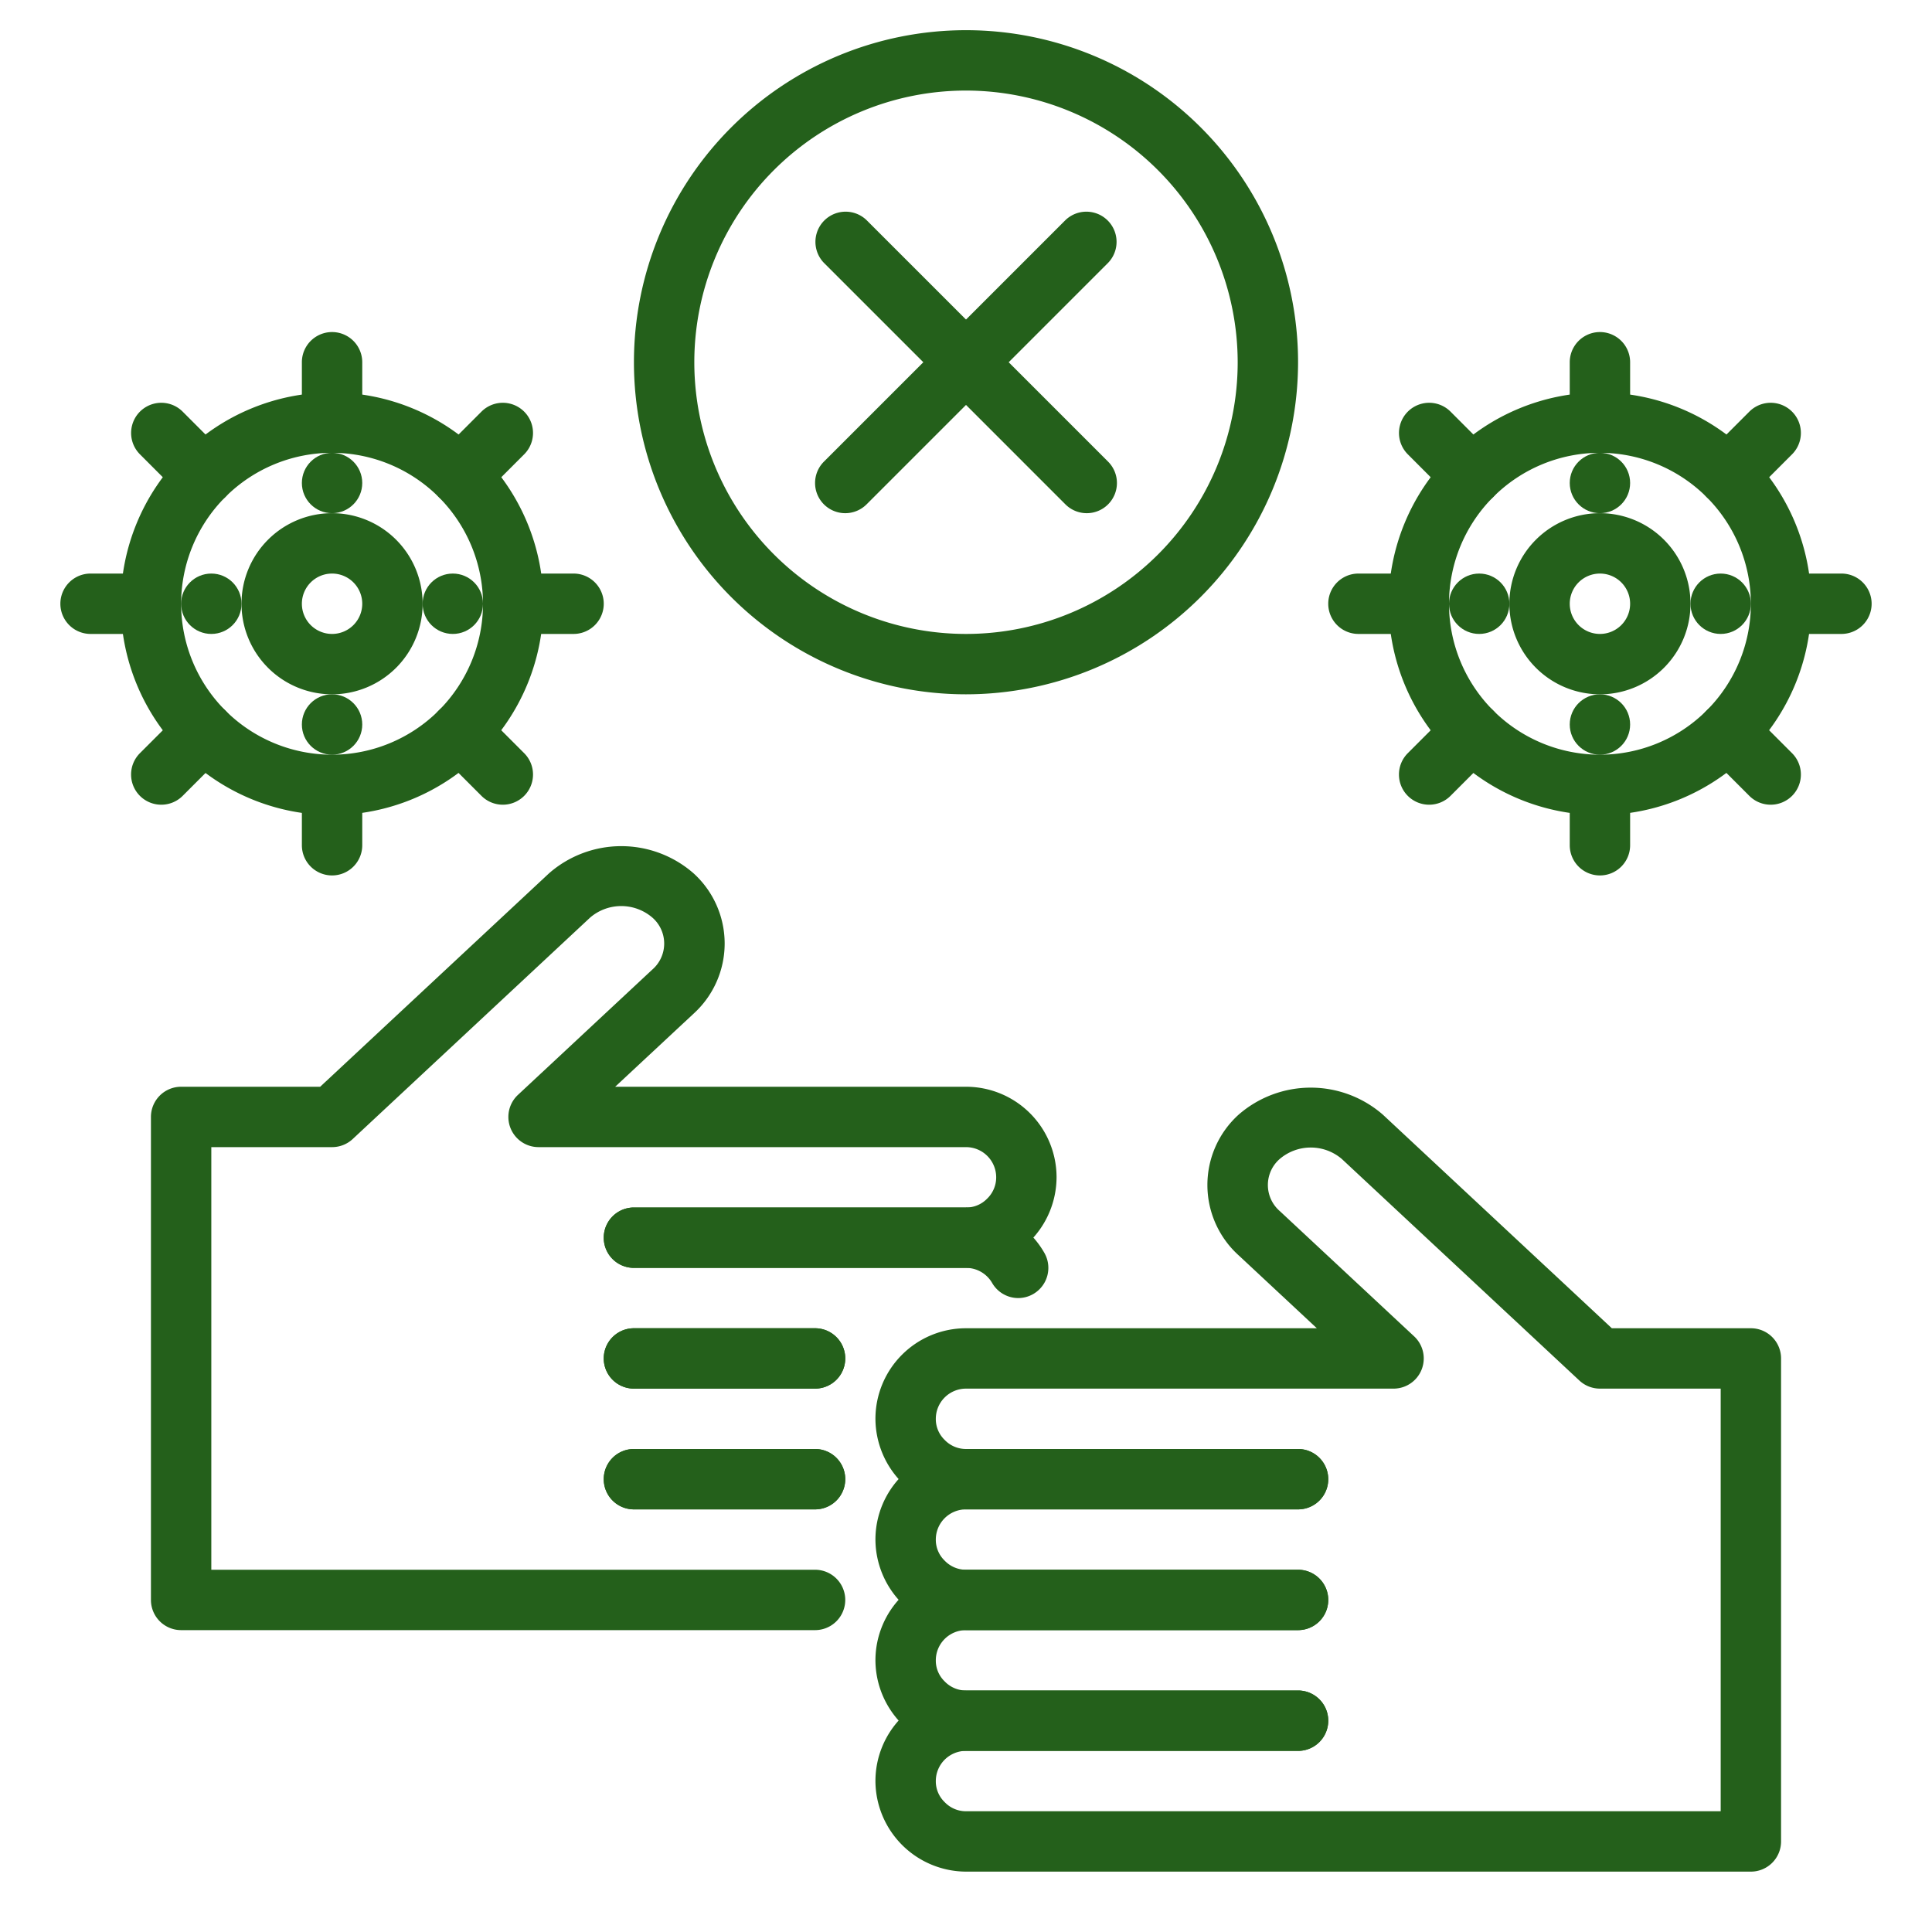 <svg height="300" viewBox="0 0 64 64" width="300" xmlns="http://www.w3.org/2000/svg" version="1.1" xmlns:xlink="http://www.w3.org/1999/xlink" xmlns:svgjs="http://svgjs.dev/svgjs"><g width="100%" height="100%" transform="matrix(1,0,0,1,0,0)"><g id="outline_copy" fill="rgb(0,0,0)" data-name="outline copy"><path d="m32 23a11 11 0 1 1 11-11 11.012 11.012 0 0 1 -11 11zm0-20a9 9 0 1 0 9 9 9.01 9.01 0 0 0 -9-9z" fill="#24601b" fill-opacity="1" data-original-color="#000000ff" stroke="none" stroke-opacity="1"/><path d="m36 17a1 1 0 0 1 -.707-.293l-8-8a1 1 0 0 1 1.414-1.414l8 8a1 1 0 0 1 -.707 1.707z" fill="#24601b" fill-opacity="1" data-original-color="#000000ff" stroke="none" stroke-opacity="1"/><path d="m28 17a1 1 0 0 1 -.707-1.707l8-8a1 1 0 0 1 1.414 1.414l-8 8a1 1 0 0 1 -.707.293z" fill="#24601b" fill-opacity="1" data-original-color="#000000ff" stroke="none" stroke-opacity="1"/><path d="m11 27a7 7 0 1 1 7-7 7.008 7.008 0 0 1 -7 7zm0-12a5 5 0 1 0 5 5 5.006 5.006 0 0 0 -5-5z" fill="#24601b" fill-opacity="1" data-original-color="#000000ff" stroke="none" stroke-opacity="1"/><path d="m11 23a3 3 0 1 1 3-3 3 3 0 0 1 -3 3zm0-4a1 1 0 1 0 1 1 1 1 0 0 0 -1-1z" fill="#24601b" fill-opacity="1" data-original-color="#000000ff" stroke="none" stroke-opacity="1"/><circle cx="11" cy="16" r="1" fill="#24601b" fill-opacity="1" data-original-color="#000000ff" stroke="none" stroke-opacity="1"/><circle cx="11" cy="24" r="1" fill="#24601b" fill-opacity="1" data-original-color="#000000ff" stroke="none" stroke-opacity="1"/><circle cx="15" cy="20" r="1" fill="#24601b" fill-opacity="1" data-original-color="#000000ff" stroke="none" stroke-opacity="1"/><circle cx="7" cy="20" r="1" fill="#24601b" fill-opacity="1" data-original-color="#000000ff" stroke="none" stroke-opacity="1"/><path d="m11 15a1 1 0 0 1 -1-1v-2a1 1 0 0 1 2 0v2a1 1 0 0 1 -1 1z" fill="#24601b" fill-opacity="1" data-original-color="#000000ff" stroke="none" stroke-opacity="1"/><path d="m11 29a1 1 0 0 1 -1-1v-2a1 1 0 0 1 2 0v2a1 1 0 0 1 -1 1z" fill="#24601b" fill-opacity="1" data-original-color="#000000ff" stroke="none" stroke-opacity="1"/><path d="m15.243 16.758a1 1 0 0 1 -.708-1.707l1.414-1.415a1 1 0 0 1 1.415 1.414l-1.414 1.415a1 1 0 0 1 -.707.293z" fill="#24601b" fill-opacity="1" data-original-color="#000000ff" stroke="none" stroke-opacity="1"/><path d="m5.343 26.657a1 1 0 0 1 -.708-1.707l1.415-1.415a1 1 0 0 1 1.415 1.414l-1.414 1.415a1 1 0 0 1 -.708.293z" fill="#24601b" fill-opacity="1" data-original-color="#000000ff" stroke="none" stroke-opacity="1"/><path d="m19 21h-2a1 1 0 0 1 0-2h2a1 1 0 0 1 0 2z" fill="#24601b" fill-opacity="1" data-original-color="#000000ff" stroke="none" stroke-opacity="1"/><path d="m5 21h-2a1 1 0 0 1 0-2h2a1 1 0 0 1 0 2z" fill="#24601b" fill-opacity="1" data-original-color="#000000ff" stroke="none" stroke-opacity="1"/><path d="m16.657 26.657a1 1 0 0 1 -.708-.293l-1.414-1.415a1 1 0 0 1 1.415-1.414l1.414 1.415a1 1 0 0 1 -.708 1.707z" fill="#24601b" fill-opacity="1" data-original-color="#000000ff" stroke="none" stroke-opacity="1"/><path d="m6.757 16.758a1 1 0 0 1 -.708-.293l-1.413-1.415a1 1 0 0 1 1.415-1.414l1.414 1.415a1 1 0 0 1 -.708 1.707z" fill="#24601b" fill-opacity="1" data-original-color="#000000ff" stroke="none" stroke-opacity="1"/><path d="m53 27a7 7 0 1 1 7-7 7.008 7.008 0 0 1 -7 7zm0-12a5 5 0 1 0 5 5 5.006 5.006 0 0 0 -5-5z" fill="#24601b" fill-opacity="1" data-original-color="#000000ff" stroke="none" stroke-opacity="1"/><path d="m53 23a3 3 0 1 1 3-3 3 3 0 0 1 -3 3zm0-4a1 1 0 1 0 1 1 1 1 0 0 0 -1-1z" fill="#24601b" fill-opacity="1" data-original-color="#000000ff" stroke="none" stroke-opacity="1"/><circle cx="53" cy="16" r="1" fill="#24601b" fill-opacity="1" data-original-color="#000000ff" stroke="none" stroke-opacity="1"/><circle cx="53" cy="24" r="1" fill="#24601b" fill-opacity="1" data-original-color="#000000ff" stroke="none" stroke-opacity="1"/><circle cx="57" cy="20" r="1" fill="#24601b" fill-opacity="1" data-original-color="#000000ff" stroke="none" stroke-opacity="1"/><circle cx="49" cy="20" r="1" fill="#24601b" fill-opacity="1" data-original-color="#000000ff" stroke="none" stroke-opacity="1"/><path d="m53 15a1 1 0 0 1 -1-1v-2a1 1 0 0 1 2 0v2a1 1 0 0 1 -1 1z" fill="#24601b" fill-opacity="1" data-original-color="#000000ff" stroke="none" stroke-opacity="1"/><path d="m53 29a1 1 0 0 1 -1-1v-2a1 1 0 0 1 2 0v2a1 1 0 0 1 -1 1z" fill="#24601b" fill-opacity="1" data-original-color="#000000ff" stroke="none" stroke-opacity="1"/><path d="m57.243 16.758a1 1 0 0 1 -.708-1.707l1.414-1.415a1 1 0 0 1 1.415 1.414l-1.414 1.415a1 1 0 0 1 -.707.293z" fill="#24601b" fill-opacity="1" data-original-color="#000000ff" stroke="none" stroke-opacity="1"/><path d="m47.343 26.657a1 1 0 0 1 -.708-1.707l1.414-1.415a1 1 0 0 1 1.415 1.414l-1.414 1.415a1 1 0 0 1 -.707.293z" fill="#24601b" fill-opacity="1" data-original-color="#000000ff" stroke="none" stroke-opacity="1"/><path d="m61 21h-2a1 1 0 0 1 0-2h2a1 1 0 0 1 0 2z" fill="#24601b" fill-opacity="1" data-original-color="#000000ff" stroke="none" stroke-opacity="1"/><path d="m47 21h-2a1 1 0 0 1 0-2h2a1 1 0 0 1 0 2z" fill="#24601b" fill-opacity="1" data-original-color="#000000ff" stroke="none" stroke-opacity="1"/><path d="m58.657 26.657a1 1 0 0 1 -.708-.293l-1.414-1.415a1 1 0 0 1 1.415-1.414l1.414 1.415a1 1 0 0 1 -.708 1.707z" fill="#24601b" fill-opacity="1" data-original-color="#000000ff" stroke="none" stroke-opacity="1"/><path d="m48.757 16.758a1 1 0 0 1 -.708-.293l-1.413-1.415a1 1 0 0 1 1.415-1.414l1.414 1.415a1 1 0 0 1 -.708 1.707z" fill="#24601b" fill-opacity="1" data-original-color="#000000ff" stroke="none" stroke-opacity="1"/><path d="m27 46h-6a1 1 0 0 1 0-2h6a1 1 0 0 1 0 2z" fill="#24601b" fill-opacity="1" data-original-color="#000000ff" stroke="none" stroke-opacity="1"/><path d="m33.731 43a1 1 0 0 1 -.865-.5 1 1 0 0 0 -.866-.5h-11a1 1 0 0 1 0-2h11a2.979 2.979 0 0 1 2.594 1.5 1 1 0 0 1 -.863 1.5z" fill="#24601b" fill-opacity="1" data-original-color="#000000ff" stroke="none" stroke-opacity="1"/><path d="m27 50h-6a1 1 0 0 1 0-2h6a1 1 0 0 1 0 2z" fill="#24601b" fill-opacity="1" data-original-color="#000000ff" stroke="none" stroke-opacity="1"/><path d="m27 46h-6a1 1 0 0 1 0-2h6a1 1 0 0 1 0 2z" fill="#24601b" fill-opacity="1" data-original-color="#000000ff" stroke="none" stroke-opacity="1"/><path d="m27 54h-21a1 1 0 0 1 -1-1v-16a1 1 0 0 1 1-1h4.606l7.582-7.071a3.634 3.634 0 0 1 4.786 0 3.139 3.139 0 0 1 0 4.652l-2.596 2.419h11.622a3 3 0 0 1 3 3 3.014 3.014 0 0 1 -3 3h-11a1 1 0 0 1 0-2h11a.961.961 0 0 0 .694-.287.979.979 0 0 0 .306-.713 1 1 0 0 0 -1-1h-14.16a1 1 0 0 1 -.682-1.731l4.45-4.15a1.141 1.141 0 0 0 0-1.725 1.583 1.583 0 0 0 -2.057 0l-7.872 7.342a1 1 0 0 1 -.679.264h-4v14h20a1 1 0 0 1 0 2z" fill="#24601b" fill-opacity="1" data-original-color="#000000ff" stroke="none" stroke-opacity="1"/><path d="m27 50h-6a1 1 0 0 1 0-2h6a1 1 0 0 1 0 2z" fill="#24601b" fill-opacity="1" data-original-color="#000000ff" stroke="none" stroke-opacity="1"/><path d="m43 54h-11a3.015 3.015 0 0 1 -3-3 3 3 0 0 1 3-3h11a1 1 0 0 1 0 2h-11a1 1 0 0 0 -1 1 .956.956 0 0 0 .288.693.976.976 0 0 0 .712.307h11a1 1 0 0 1 0 2z" fill="#24601b" fill-opacity="1" data-original-color="#000000ff" stroke="none" stroke-opacity="1"/><path d="m43 58h-11a3.015 3.015 0 0 1 -3-3 3 3 0 0 1 3-3h11a1 1 0 0 1 0 2h-11a1 1 0 0 0 -1 1 .956.956 0 0 0 .288.693.976.976 0 0 0 .712.307h11a1 1 0 0 1 0 2z" fill="#24601b" fill-opacity="1" data-original-color="#000000ff" stroke="none" stroke-opacity="1"/><path d="m58 62h-26a3.015 3.015 0 0 1 -3-3 3 3 0 0 1 3-3h11a1 1 0 0 1 0 2h-11a1 1 0 0 0 -1 1 .956.956 0 0 0 .288.693.976.976 0 0 0 .712.307h25v-14h-4a1 1 0 0 1 -.682-.269l-7.87-7.34a1.585 1.585 0 0 0 -2.054 0 1.143 1.143 0 0 0 0 1.727l4.453 4.152a1 1 0 0 1 -.687 1.73h-14.16a1 1 0 0 0 -1 1 .96.96 0 0 0 .288.694.976.976 0 0 0 .712.306h11a1 1 0 0 1 0 2h-11a3.015 3.015 0 0 1 -3-3 3 3 0 0 1 3-3h11.622l-2.594-2.419a3.141 3.141 0 0 1 0-4.654 3.636 3.636 0 0 1 4.784 0l7.582 7.073h4.606a1 1 0 0 1 1 1v16a1 1 0 0 1 -1 1z" fill="#24601b" fill-opacity="1" data-original-color="#000000ff" stroke="none" stroke-opacity="1"/></g></g></svg>
